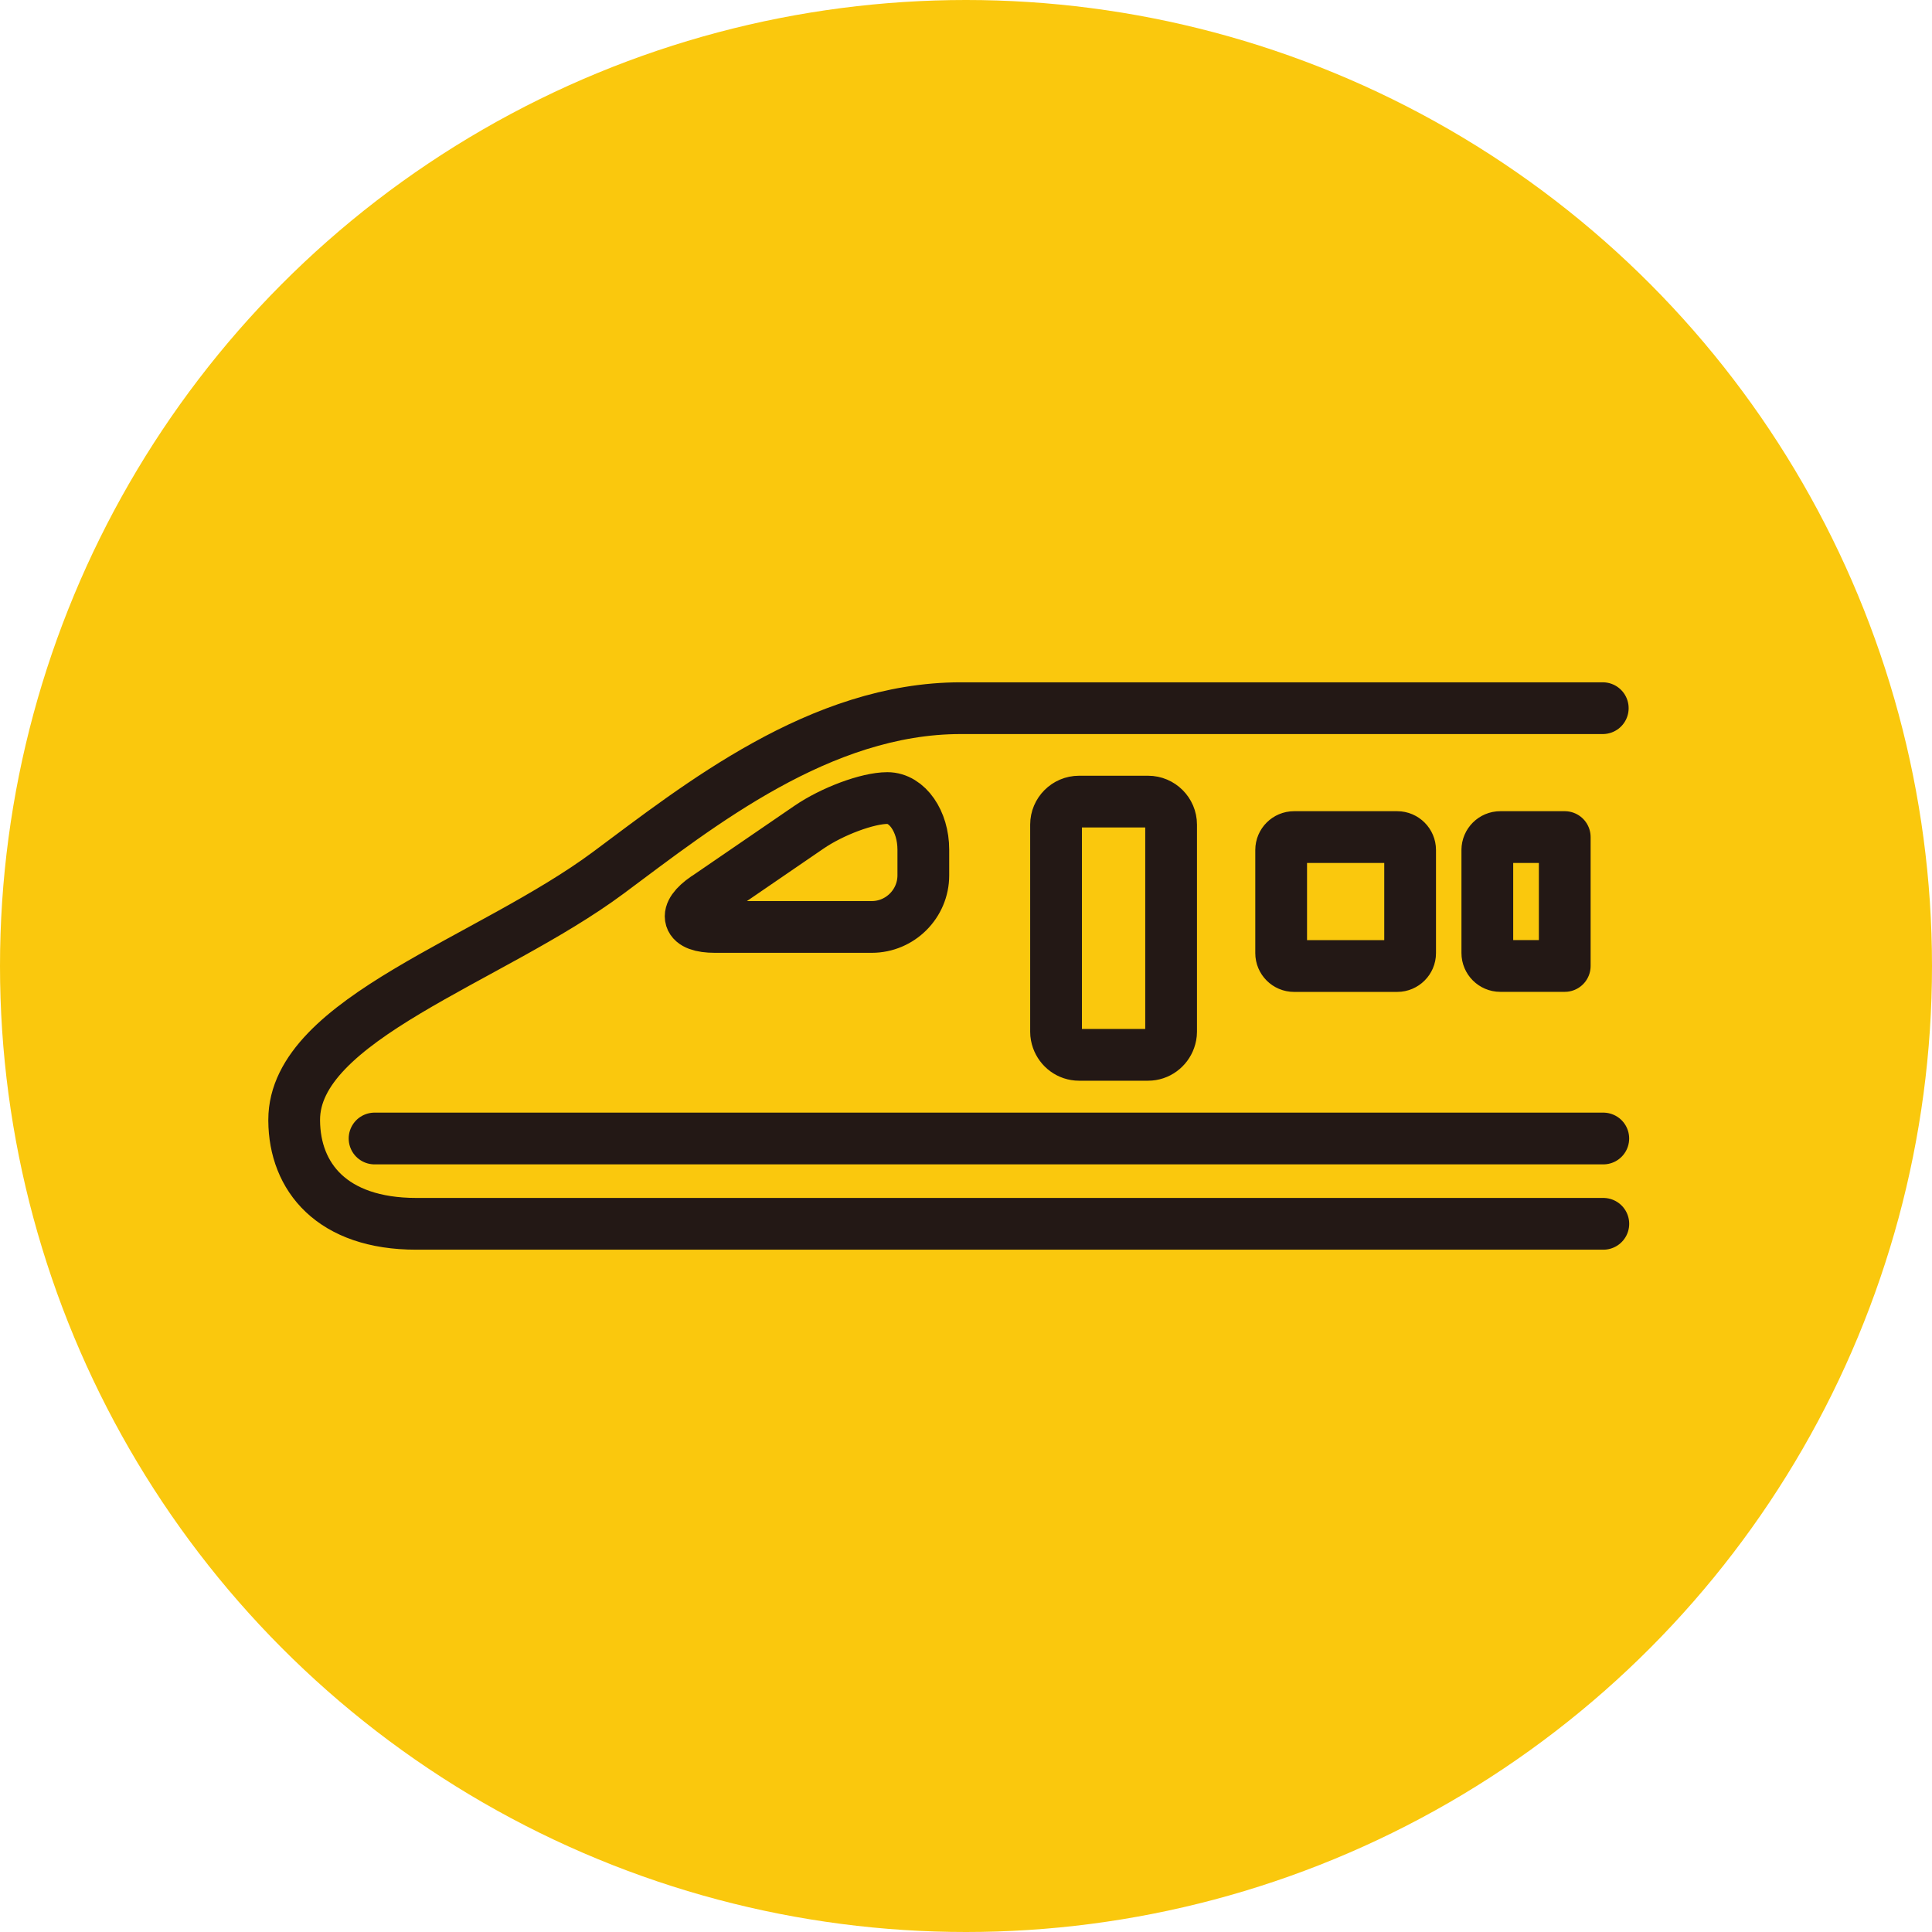 <svg width="56" height="56" viewBox="0 0 56 56" fill="none" xmlns="http://www.w3.org/2000/svg">
<circle cx="28" cy="28" r="28" fill="#FAC80D"/>
<g clip-path="url(#clip0_13121_18354)">
<path d="M46.457 20.527H27.849C23.773 20.527 20.251 23.351 17.633 25.297C14.206 27.843 8.527 29.533 8.527 32.459V32.483C8.538 34.115 9.619 35.473 12.068 35.473H46.473M43.111 24.637C43.111 24.432 43.28 24.263 43.486 24.263H45.355V27.999H43.486C43.28 27.999 43.111 27.83 43.111 27.624V24.635V24.637ZM37.135 24.637C37.135 24.432 37.303 24.263 37.509 24.263H40.499C40.704 24.263 40.873 24.432 40.873 24.637V27.627C40.873 27.833 40.704 28.001 40.499 28.001H37.509C37.303 28.001 37.135 27.833 37.135 27.627V24.637ZM20.46 26.024L23.447 23.978C24.124 23.514 25.15 23.132 25.722 23.132C26.294 23.132 26.763 23.804 26.763 24.627V25.373C26.763 26.195 26.091 26.868 25.268 26.868H20.721C19.898 26.868 19.782 26.488 20.46 26.021V26.024ZM33.945 29.907C33.945 29.984 33.929 30.058 33.905 30.126C33.813 30.385 33.568 30.575 33.278 30.575H31.277C30.987 30.575 30.741 30.387 30.649 30.126C30.625 30.058 30.61 29.984 30.61 29.907V23.902C30.61 23.535 30.91 23.235 31.277 23.235H33.278C33.644 23.235 33.945 23.535 33.945 23.902V29.907Z" stroke="#231815" stroke-width="1.5" stroke-linecap="round" stroke-linejoin="round"/>
<path d="M10.857 33H46.472" stroke="#231815" stroke-width="1.5" stroke-linecap="round" stroke-linejoin="round"/>
</g>
<defs>
<clipPath id="clip0_13121_18354">
<rect width="41" height="18" fill="white" transform="translate(7 19)"/>
</clipPath>
</defs>
</svg>
